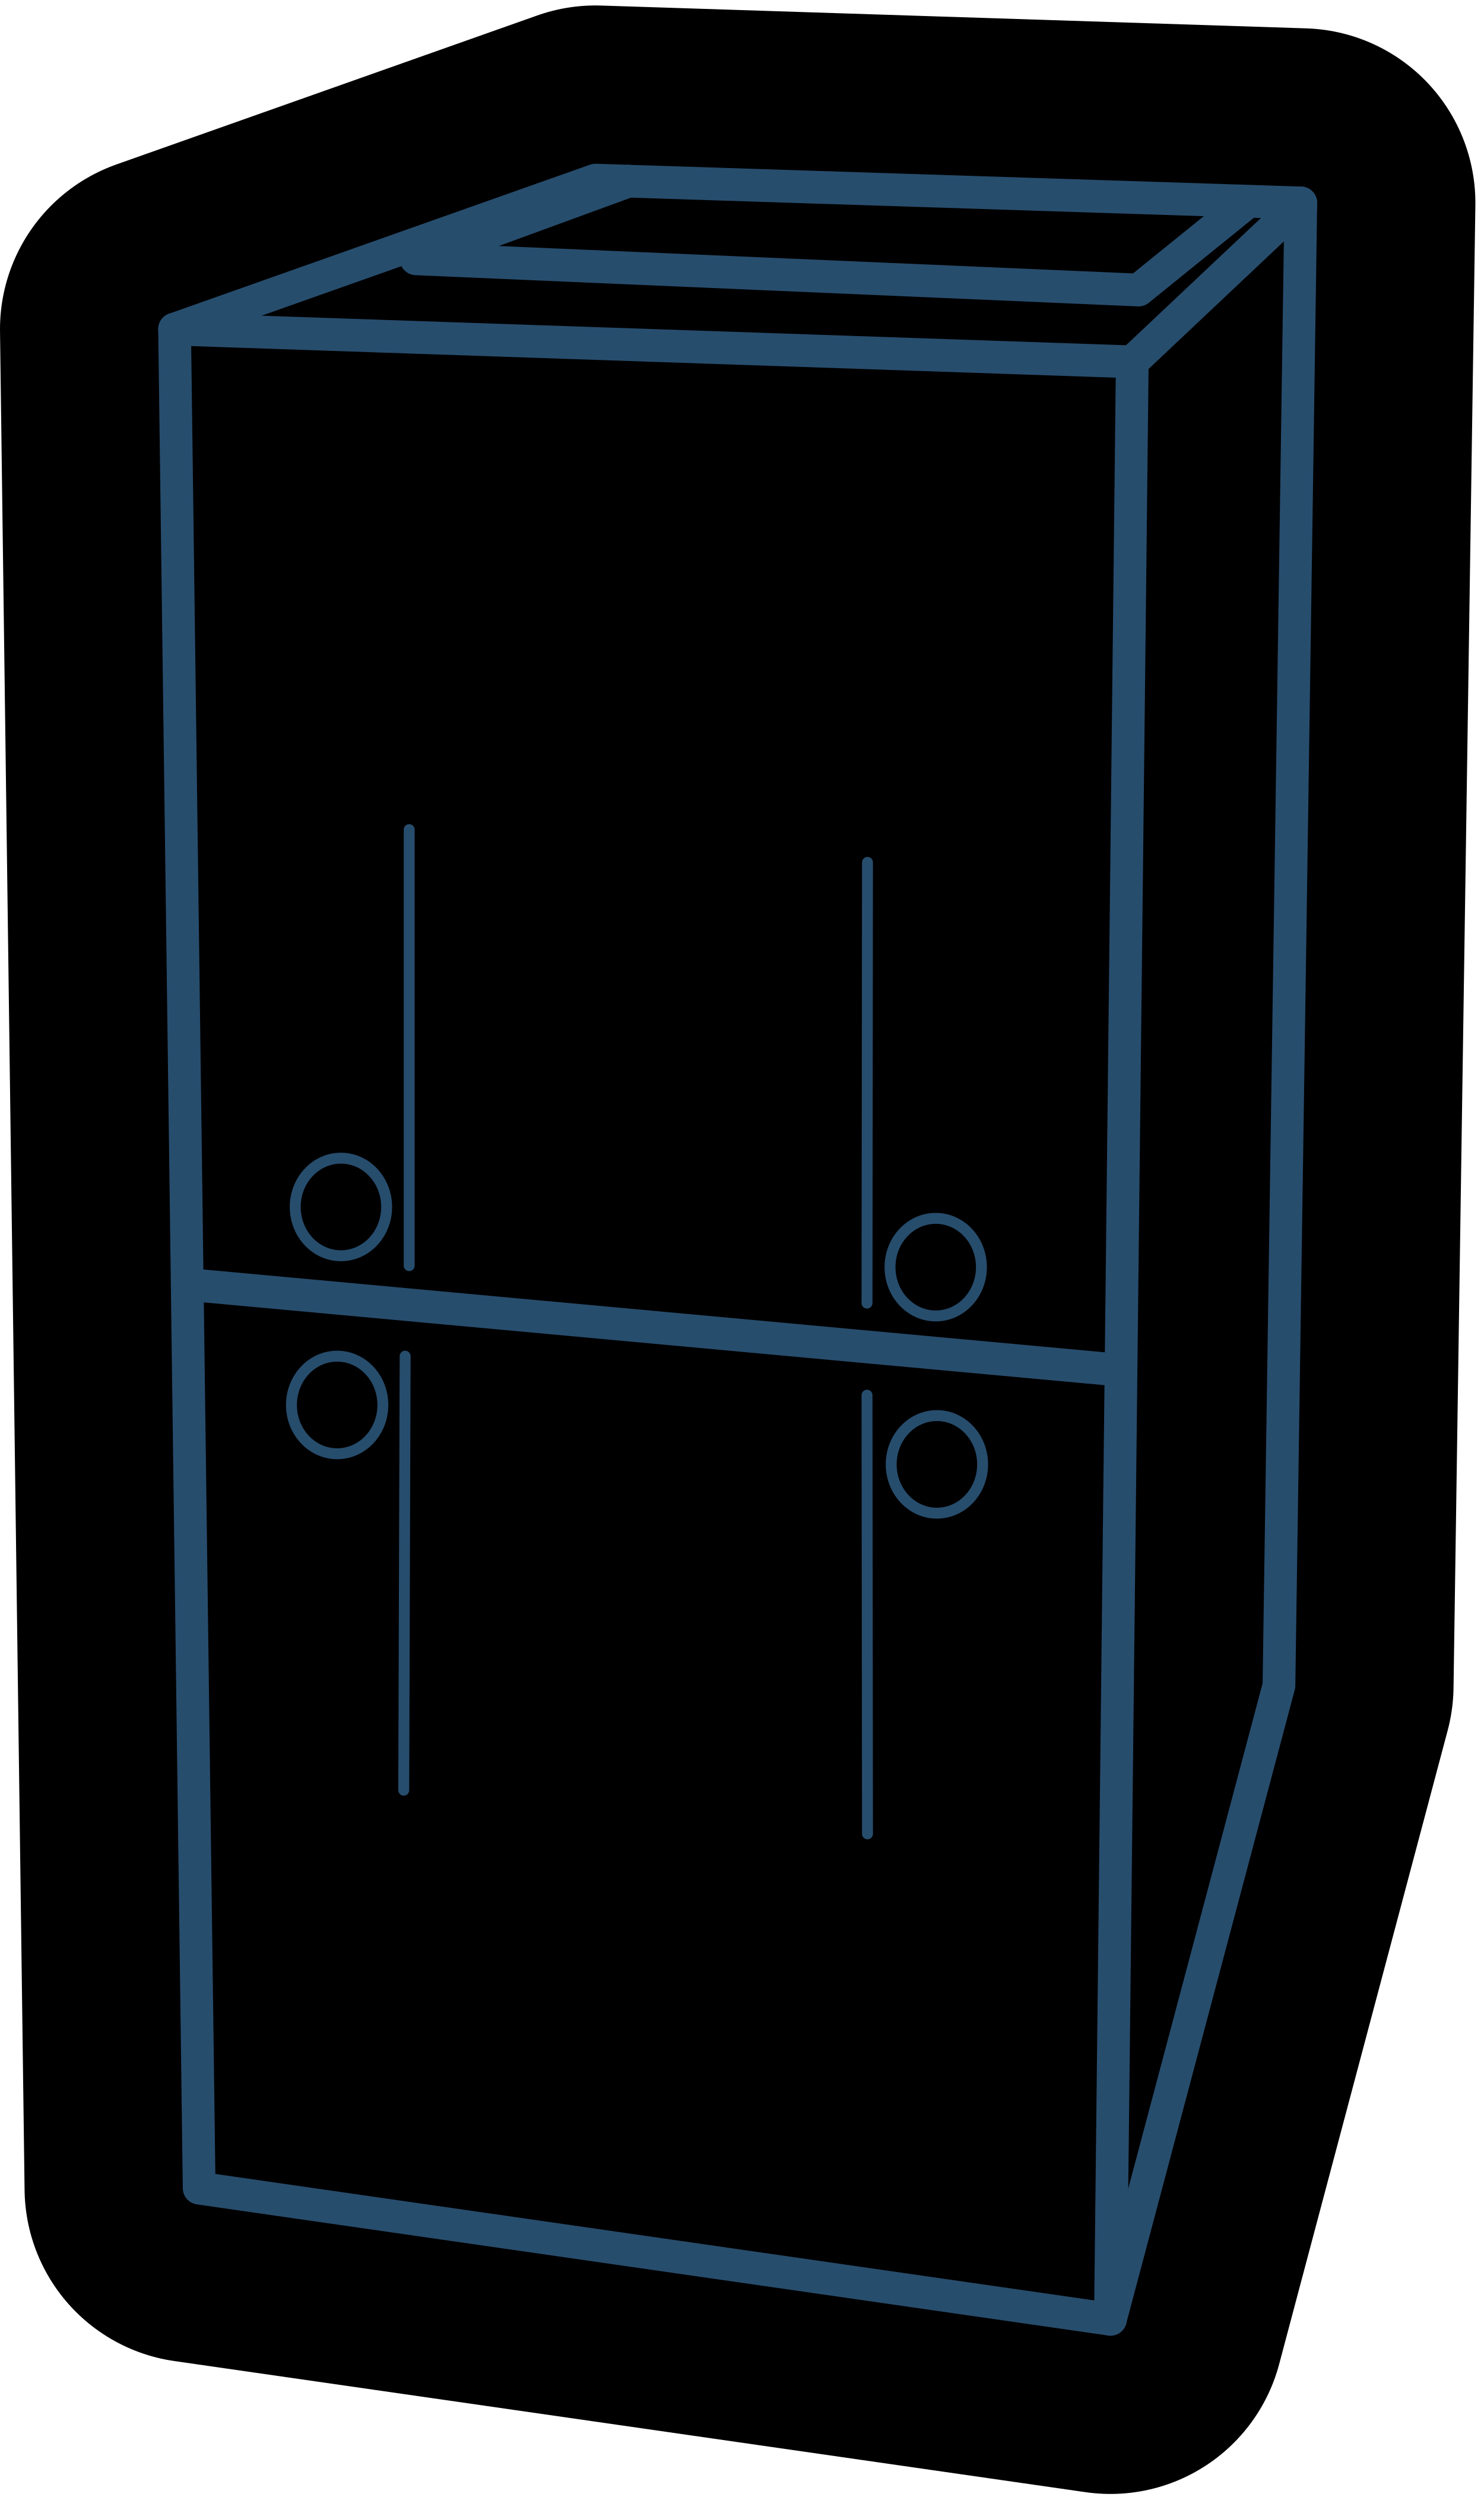 <svg xmlns="http://www.w3.org/2000/svg" viewBox="0 0 136 229">
  <g fill="none" fill-rule="evenodd" stroke-linejoin="round">
    <path class="themed-background" stroke="#000" stroke-width="32" fill="#000" d="M57.586 16.597l-3.012-.097L16 30.15l2.252 170.308 83.512 12.012 15.444-58.059 2.002-135.82z"/>
    <g stroke="#274D6D" stroke-linecap="round">
      <path d="M79.456 127.814L79.5 168M37.128 124.239L37 164M79.456 119.377L79.5 79M37.5 115.945V76M89.942 116.083c0 2.468-1.875 4.47-4.188 4.47-2.314 0-4.189-2.002-4.189-4.47 0-2.469 1.875-4.47 4.189-4.47 2.313 0 4.188 2.001 4.188 4.47zM35.433 110.57c0 2.468-1.875 4.469-4.189 4.469-2.313 0-4.188-2.001-4.188-4.47 0-2.468 1.875-4.47 4.188-4.47 2.314 0 4.189 2.002 4.189 4.47zM35.087 128.708c0 2.469-1.875 4.47-4.189 4.47-2.313 0-4.188-2.001-4.188-4.47 0-2.468 1.875-4.47 4.188-4.47 2.314 0 4.189 2.002 4.189 4.47zM90.05 134.151c0 2.469-1.875 4.47-4.189 4.47-2.313 0-4.188-2.001-4.188-4.47 0-2.468 1.875-4.47 4.188-4.47 2.314 0 4.19 2.002 4.19 4.47z"/>
      <path stroke-width="3" d="M16 30.15l2.252 170.308 83.512 12.012 15.444-58.058 2.003-135.82L54.574 16.5z"/>
      <path stroke-width="3" d="M16 30.15l87.766 2.998 15.445-14.557M103.766 33.148l-2.002 179.322M17.157 117.666l85.578 7.862"/>
      <path stroke-width="3" d="M57.585 16.597L38.13 23.71l66.21 2.86 9.866-7.979"/>
    </g>
  </g>
</svg>
